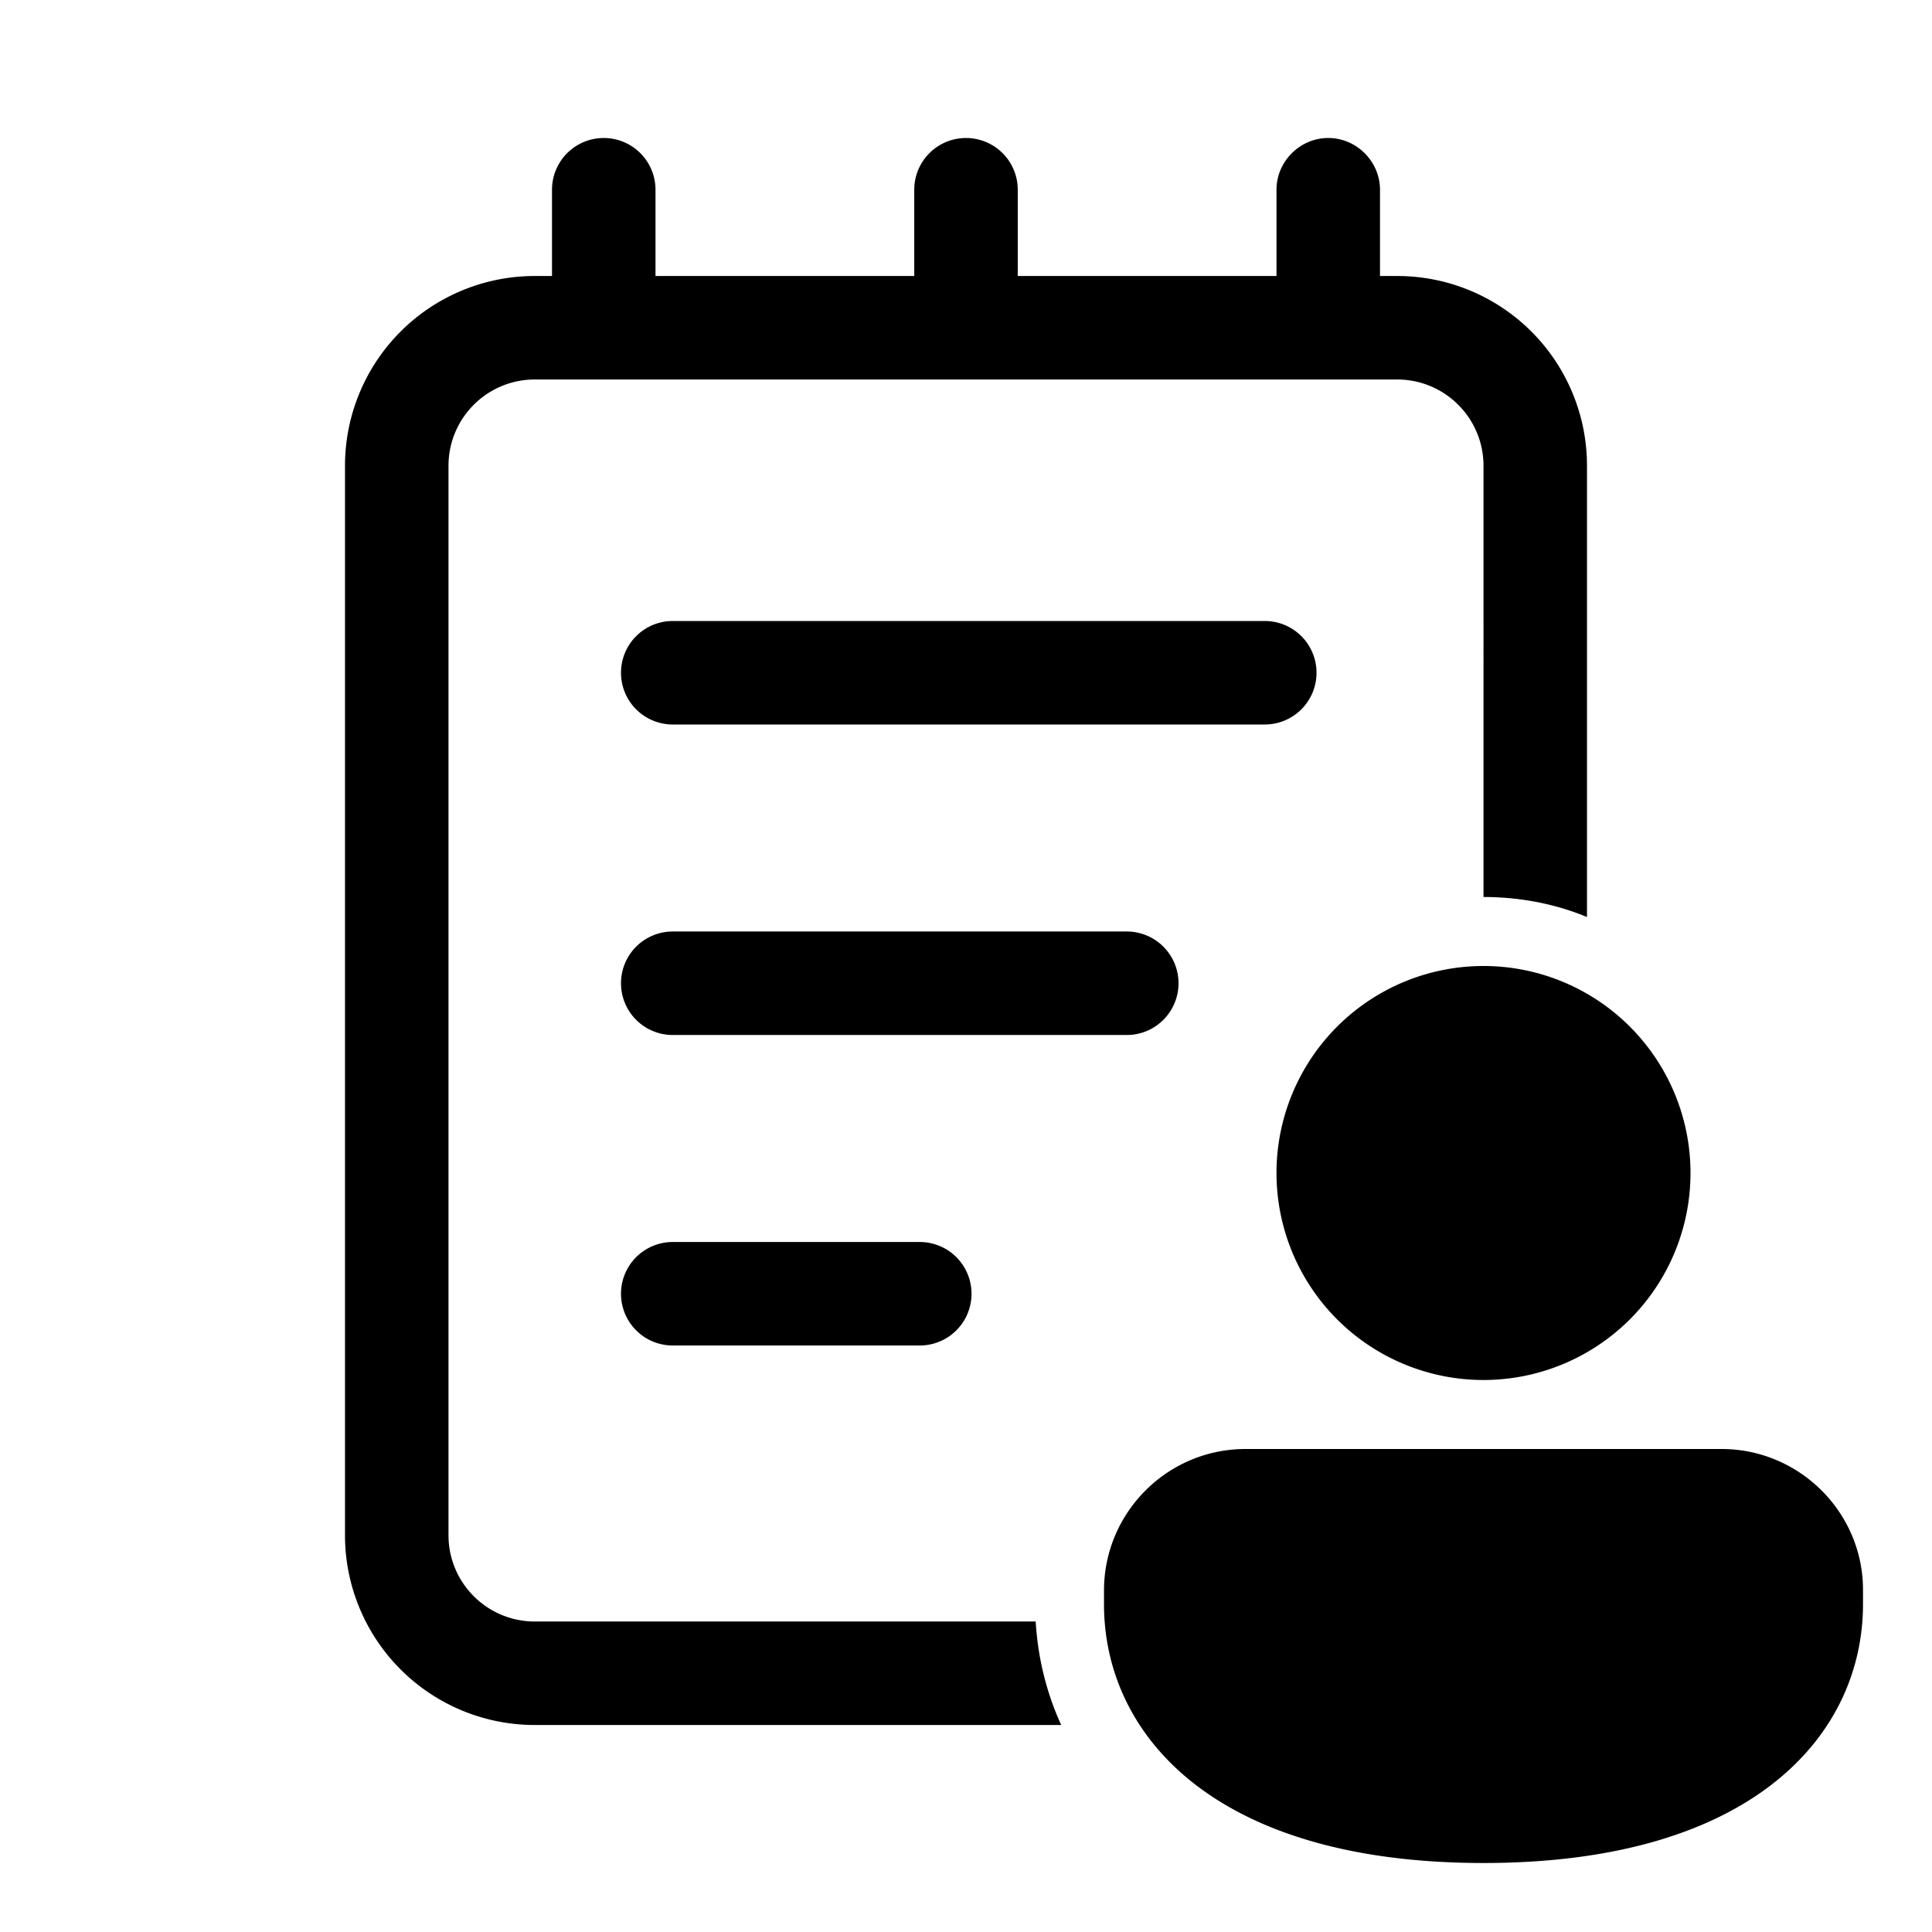<svg width="28" height="28" viewBox="0 0 28 28" xmlns="http://www.w3.org/2000/svg"><path d="M24.95 21c1.13 0 2.05.92 2.05 2.04v.21c0 1.87-1.57 3.75-5.5 3.75-3.93 0-5.5-1.88-5.5-3.75v-.2c0-1.13.92-2.05 2.05-2.05h6.9Zm-5.7-19c.41 0 .75.34.75.75V4h.25A2.75 2.75 0 0 1 23 6.75v6.54c-.46-.19-.97-.29-1.5-.29V6.75c0-.69-.56-1.25-1.25-1.25H7.75c-.69 0-1.25.56-1.25 1.25v15.5c0 .69.56 1.25 1.25 1.25h7.26c.03.51.15 1.02.37 1.5H7.75A2.75 2.75 0 0 1 5 22.25V6.75A2.75 2.75 0 0 1 7.75 4H8V2.75a.75.75 0 0 1 1.5 0V4h3.75V2.75a.75.75 0 0 1 1.5 0V4h3.75V2.75c0-.41.34-.75.75-.75Zm2.25 12a3 3 0 1 1 0 6 3 3 0 0 1 0-6Zm-8.17 4a.75.75 0 0 1 0 1.5H9.75a.75.75 0 0 1 0-1.5h3.58Zm3-4.5a.75.75 0 0 1 0 1.5H9.75a.75.75 0 0 1 0-1.5h6.58Zm2-4.5a.75.75 0 0 1 0 1.5H9.75a.75.75 0 0 1 0-1.5h8.58Z"/></svg>
